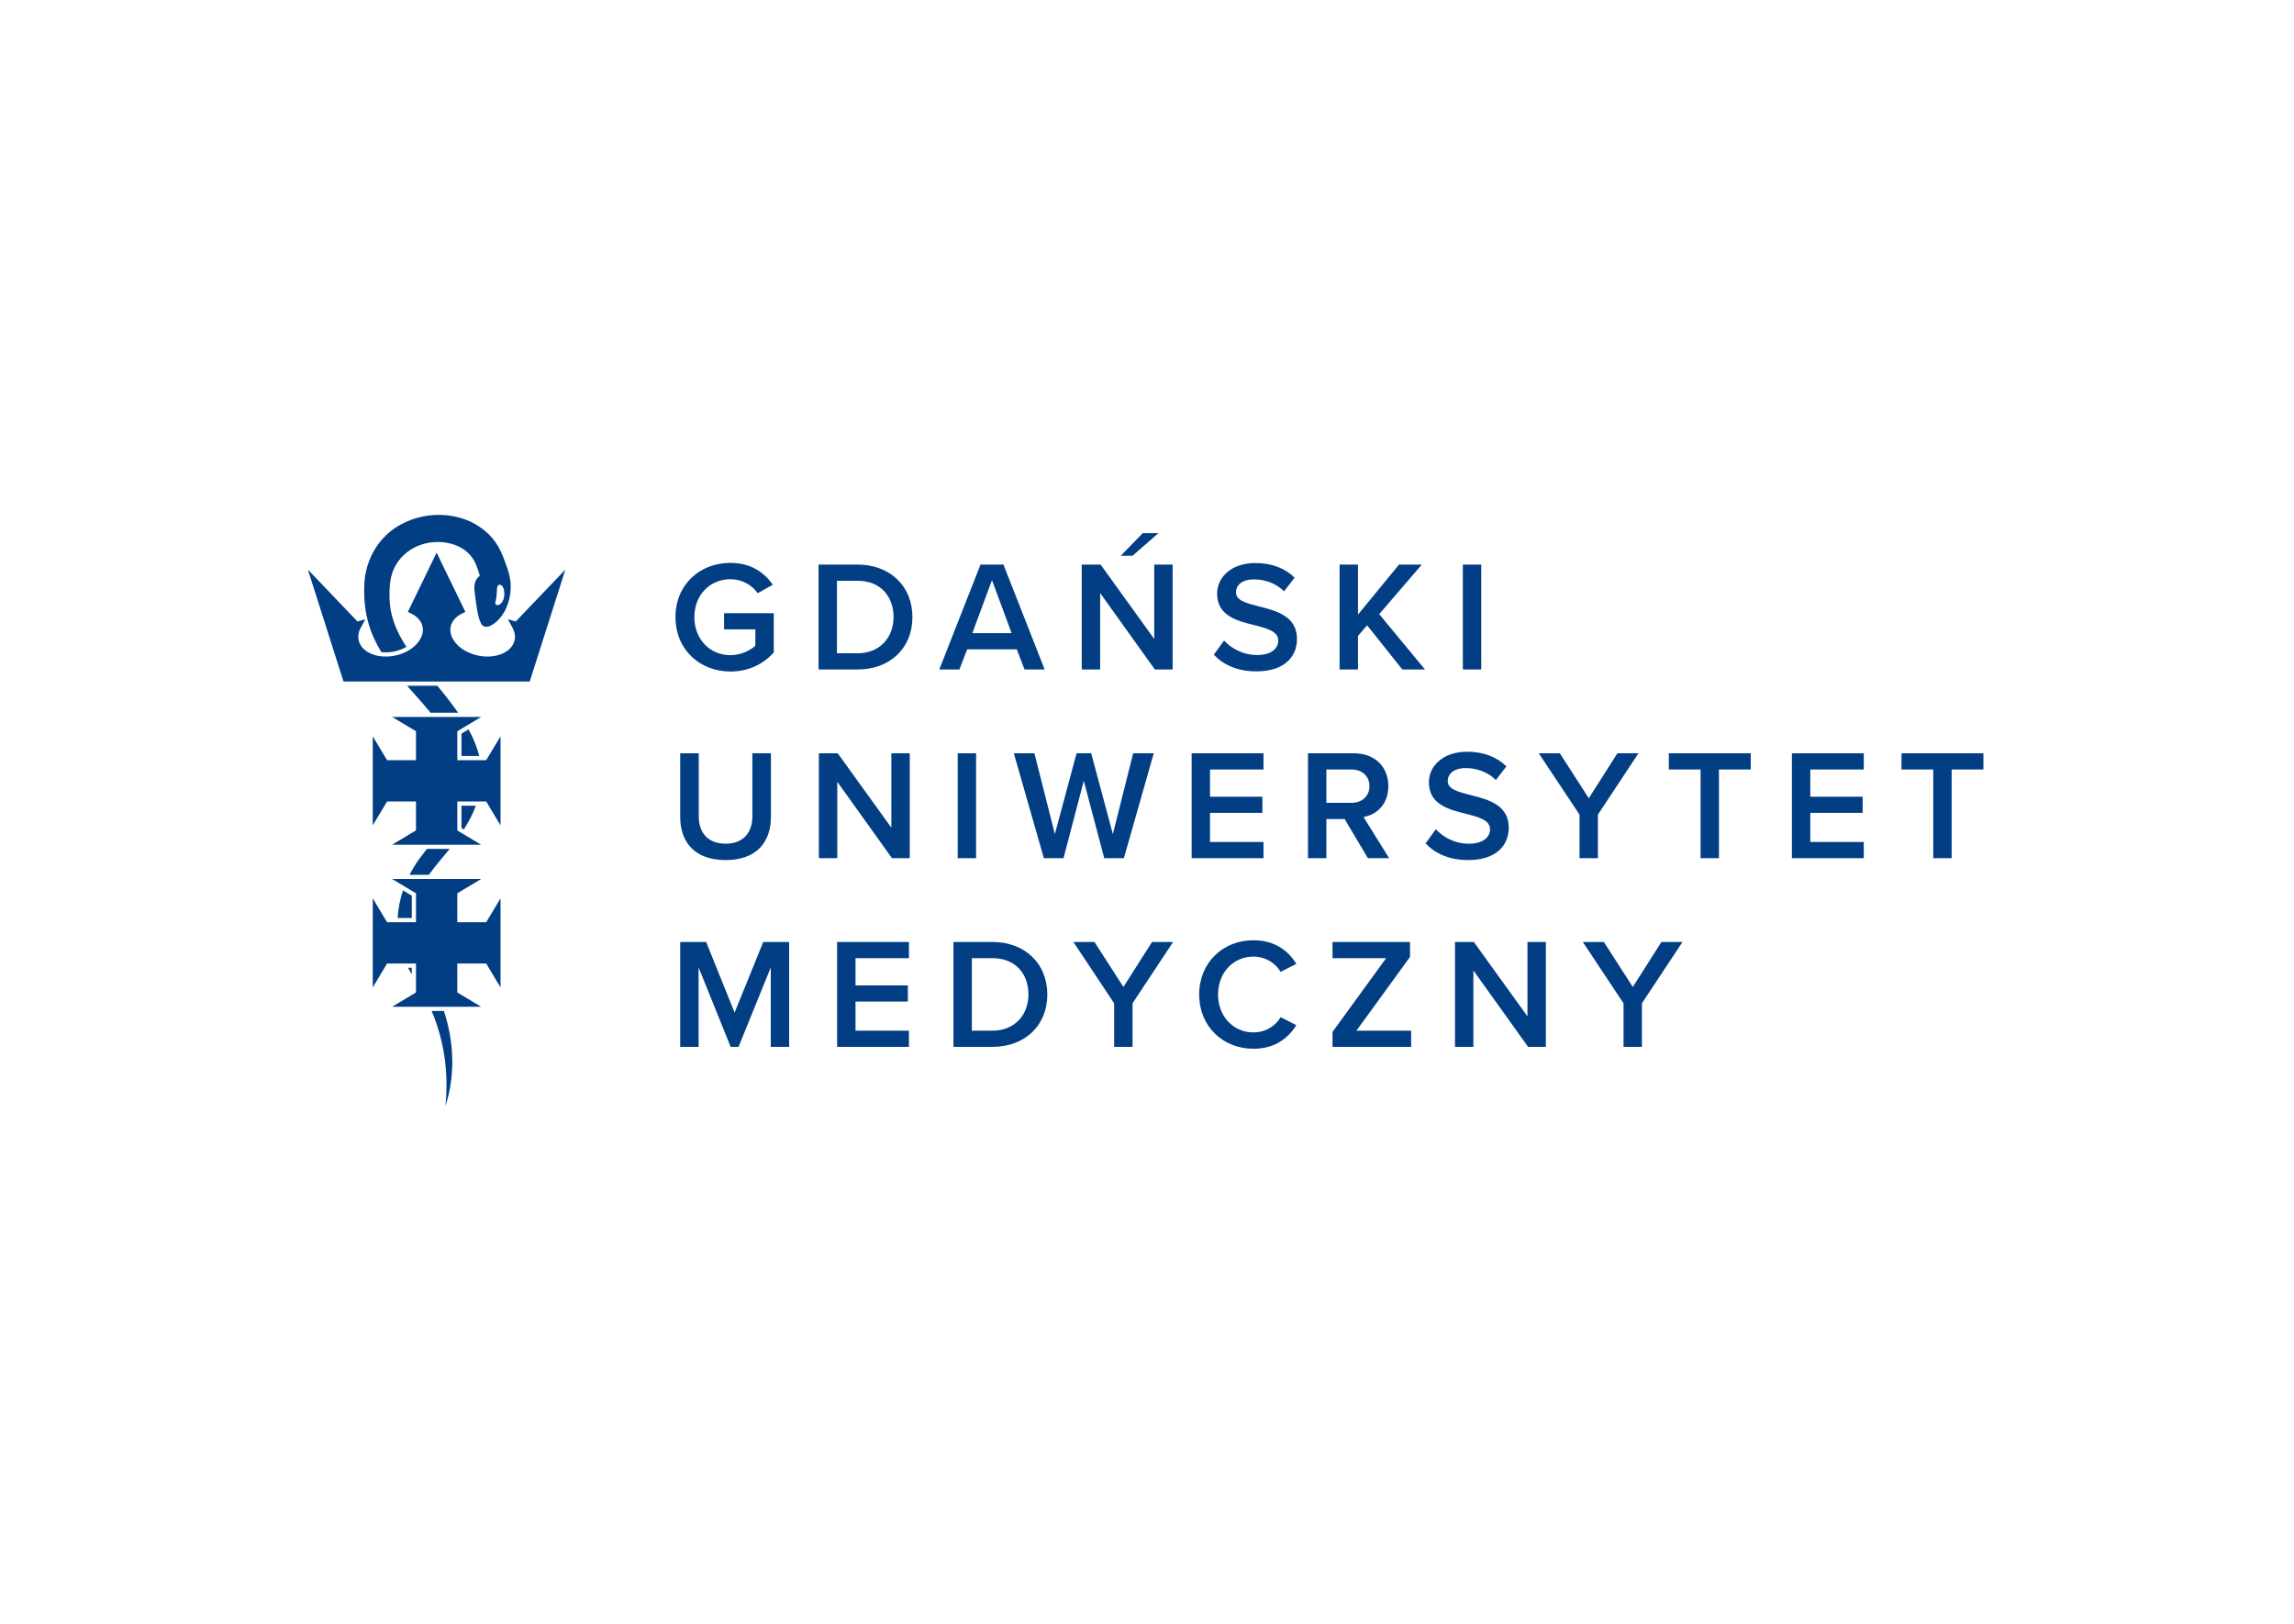 <svg xmlns="http://www.w3.org/2000/svg" fill="none" viewBox="0 0 842 596" height="596" width="842">
<g clip-path="url(#clip0_53_1031)">
<path fill="#023E84" d="M165.041 311.618C162.474 314.789 159.793 317.785 157.424 321.117H150.324C150.72 320.342 151.132 319.575 151.576 318.828C152.345 317.484 153.325 316.062 154.239 314.814C155.039 313.759 155.868 312.694 156.705 311.618H165.041ZM170.243 304.473C171.993 301.73 173.535 298.809 174.667 295.747H169.382V303.958L170.243 304.473ZM147.917 326.841C146.824 330.123 146.153 333.544 145.954 336.989H151.148V328.778L147.917 326.841ZM162.922 371.099H158.426C159.599 373.891 160.606 376.754 161.409 379.671C163.807 388.214 164.377 397.164 163.503 406L164.138 403.83L164.445 402.737L164.689 401.63L165.164 399.404L165.501 397.151C165.501 397.151 165.667 396.019 165.667 396.019C165.904 393.392 166.109 390.648 165.977 388.005C165.818 382.266 164.727 376.555 162.922 371.099ZM151.148 355.227H149.781C149.891 355.445 149.999 355.663 150.114 355.878C150.463 356.486 150.807 357.06 151.148 357.619V355.227ZM135.45 229.504C133.965 224.67 133.499 219.627 133.717 214.622C134.046 205.382 139.127 196.644 147.437 192.357C157.494 186.974 171.216 187.927 179.464 196.214C181.825 198.523 183.558 201.466 184.731 204.542C185.063 205.347 185.37 206.192 185.649 207.061C186.445 209.086 187.227 211.577 187.404 213.899C187.789 218.969 186.121 223.717 183.683 226.669C181.245 229.621 177.973 231.353 176.626 228.979C175.279 226.605 174.701 221.279 174.188 217.044C173.804 213.873 174.75 212.464 176.112 211.337C175.7 209.815 175.14 208.319 174.6 206.95C173.994 205.651 173.222 204.384 172.2 203.371C172.024 203.175 171.845 202.981 171.632 202.816C171.632 202.816 171.032 202.285 171.032 202.285L170.374 201.809L170.047 201.567C167.262 199.774 163.891 198.919 160.587 198.963C152.007 198.957 144.509 204.647 143.266 213.323C143.266 213.323 143.056 215.157 143.056 215.157L142.962 217.178L142.972 219.183C143.038 226.134 145.587 232.015 149.165 237.437C148.085 238.077 146.856 238.601 145.524 238.953C144.229 239.295 142.915 239.468 141.62 239.468C141.054 239.468 140.504 239.433 139.971 239.369C138.101 236.303 136.533 233.05 135.45 229.504ZM184.291 221.001C184.994 219.954 185.206 218.631 185.09 217.393C184.996 216.373 184.709 214.84 183.478 214.655C182.627 214.526 182.444 215.484 182.398 216.316C182.377 216.689 182.384 217.037 182.371 217.25C182.295 218.501 182.173 219.793 181.829 221.001C181.481 222.216 183.108 222.764 184.291 221.001ZM169.382 277.508H175.887C175.062 274.107 173.692 270.863 171.981 267.74L169.382 269.297V277.508ZM163.198 255.013C162.332 253.907 161.438 252.811 160.53 251.72H149.414C152.307 255.027 155.28 258.273 158.029 261.637H168.164C166.595 259.381 164.911 257.179 163.198 255.013ZM167.846 338.526V327.907L176.611 322.654H143.92L152.685 327.907V338.526H142.069L136.817 329.759V362.457L142.069 353.69H152.685V364.309L143.921 369.562H176.61L167.846 364.309V353.69H178.461L183.713 362.457V329.759L178.461 338.526H167.846ZM167.846 279.045V268.427L176.61 263.173H143.921L152.685 268.427V279.045H142.069L136.817 270.278V302.976L142.069 294.21H152.685V304.828L143.921 310.081H176.61L167.846 304.828V294.21H178.461L183.713 302.976V270.278L178.461 279.045H167.846ZM186.422 227.315L188.148 230.512C188.972 232.037 189.216 233.631 188.854 235.121C188.001 238.64 183.999 241.005 178.896 241.005C177.469 241.005 176.024 240.814 174.601 240.439C171.492 239.618 168.838 237.996 167.127 235.871C165.539 233.9 164.954 231.718 165.479 229.728C165.957 227.916 167.37 226.34 169.458 225.291L170.813 224.611L160.258 202.857L149.704 224.611L151.058 225.291C153.146 226.34 154.56 227.916 155.038 229.728C155.563 231.718 154.977 233.9 153.389 235.871C151.679 237.996 149.024 239.618 145.916 240.439C144.493 240.814 143.048 241.005 141.62 241.005C136.517 241.005 132.515 238.641 131.662 235.121C131.301 233.631 131.545 232.037 132.369 230.512L134.095 227.315L131.209 228.131L113 209.077L126.09 250.184H194.427L207.517 209.077L189.307 228.131L186.422 227.315ZM268.132 246.501C274.826 246.501 280.193 243.73 284.002 239.516V225.086H265.766V231.031H277.25V237.034C275.519 238.651 272.056 240.498 268.132 240.498C260.515 240.498 254.86 234.61 254.86 226.529C254.86 218.448 260.515 212.618 268.132 212.618C272.46 212.618 276.095 214.869 278.116 217.755L283.655 214.638C280.539 210.193 275.634 206.615 268.132 206.615C256.995 206.615 247.934 214.465 247.934 226.529C247.934 238.593 256.995 246.501 268.132 246.501ZM334.9 226.529C334.9 237.842 326.763 245.75 314.759 245.75H300.448V207.25H314.759C326.763 207.25 334.9 215.215 334.9 226.529ZM327.975 226.529C327.975 219.083 323.358 213.195 314.759 213.195H307.2V239.805H314.759C323.127 239.805 327.975 233.802 327.975 226.529ZM352.154 245.75H344.768L359.887 207.25H368.312L383.432 245.75H376.045L373.217 238.362H354.982L352.154 245.75ZM356.886 232.416H371.313L364.1 212.964L356.886 232.416ZM425.211 195.705H419.441L411.362 204.017H415.69L425.211 195.705ZM403.802 217.697L423.884 245.75H430.405V207.25H423.653V234.552L403.975 207.25H397.05V245.75H403.802V217.697ZM462.143 222.604C457.584 221.449 453.66 220.468 453.66 217.466C453.66 214.58 456.199 212.676 460.181 212.676C464.221 212.676 468.318 214.061 471.318 217.062L475.185 212.04C471.607 208.577 466.76 206.672 460.758 206.672C452.333 206.672 446.736 211.579 446.736 217.928C446.736 226.067 454.122 227.914 460.412 229.473C465.086 230.685 469.183 231.724 469.183 235.187C469.183 237.727 466.99 240.44 461.451 240.44C456.084 240.44 451.929 237.958 449.275 235.13L445.523 240.324C448.928 243.961 454.064 246.443 461.162 246.443C471.55 246.443 476.051 240.959 476.051 234.552C476.051 226.182 468.491 224.22 462.143 222.604ZM521.87 207.25H513.502L498.441 225.605V207.25H491.689V245.75H498.441V233.455L501.788 229.53L514.714 245.75H523.024L506.231 225.432L521.87 207.25ZM543.683 207.25H536.931V245.75H543.683V207.25ZM249.666 276.517V299.836C249.666 309.302 255.148 315.71 266.343 315.71C277.481 315.71 282.963 309.36 282.963 299.779V276.517H276.154V299.605C276.154 305.724 272.748 309.706 266.343 309.706C259.88 309.706 256.475 305.724 256.475 299.605V276.517H249.666ZM327.167 303.819L307.489 276.517H300.564V315.017H307.315V286.964L327.397 315.017H333.918V276.517H327.167V303.819ZM351.519 315.017H358.27V276.517H351.519V315.017ZM405.301 315.017H412.514L423.479 276.517H415.92L408.475 306.186L400.512 276.517H395.145L387.181 306.186L379.679 276.517H372.12L383.142 315.017H390.355L397.799 286.618L405.301 315.017ZM463.759 309.072H444.138V298.393H463.355V292.448H444.138V282.462H463.759V276.517H437.387V315.017H463.759V309.072ZM493.536 300.644H486.842V315.017H480.09V276.517H496.998C504.615 276.517 509.579 281.481 509.579 288.58C509.579 295.449 505.078 299.144 500.461 299.894L509.867 315.017H502.077L493.536 300.644ZM486.842 294.699H496.075C499.884 294.699 502.654 292.275 502.654 288.58C502.654 284.886 499.884 282.462 496.075 282.462H486.842V294.699ZM553.782 303.819C553.782 295.449 546.223 293.487 539.874 291.871C535.316 290.716 531.391 289.735 531.391 286.733C531.391 283.847 533.93 281.942 537.912 281.942C541.952 281.942 546.049 283.328 549.05 286.329L552.916 281.308C549.338 277.844 544.491 275.939 538.49 275.939C530.064 275.939 524.467 280.846 524.467 287.195C524.467 295.334 531.853 297.181 538.143 298.74C542.817 299.952 546.914 300.991 546.914 304.454C546.914 306.994 544.722 309.706 539.182 309.706C533.815 309.706 529.66 307.225 527.006 304.396L523.255 309.591C526.66 313.228 531.796 315.71 538.894 315.71C549.281 315.71 553.782 310.226 553.782 303.819ZM586.502 315.017V299.028L601.39 276.517H593.658L583.155 293.025L572.537 276.517H564.804L579.751 299.028V315.017H586.502ZM612.528 282.462H624.185V315.017H630.936V282.462H642.594V276.517H612.528V282.462ZM657.713 315.017H684.085V309.072H664.464V298.393H683.681V292.448H664.464V282.462H684.085V276.517H657.713V315.017ZM697.934 276.517V282.462H709.591V315.017H716.343V282.462H728V276.517H697.934ZM269.633 371.7L259.188 345.783H249.666V384.284H256.417V355.134L268.19 384.284H271.075L282.905 355.134V384.284H289.657V345.783H280.135L269.633 371.7ZM307.258 384.284H333.63V378.338H314.009V367.66H333.226V361.714H314.009V351.729H333.63V345.783H307.258V384.284ZM384.412 365.062C384.412 376.375 376.275 384.284 364.272 384.284H349.961V345.783H364.272C376.275 345.783 384.412 353.749 384.412 365.062ZM377.487 365.062C377.487 357.616 372.87 351.729 364.272 351.729H356.712V378.338H364.272C372.64 378.338 377.487 372.335 377.487 365.062ZM412.343 362.291L401.724 345.783H393.992L408.938 368.294V384.284H415.69V368.294L430.578 345.783H422.845L412.343 362.291ZM460.066 351.151C464.51 351.151 468.203 353.576 470.05 356.75L475.821 353.806C472.935 349.189 468.146 345.148 460.066 345.148C448.987 345.148 440.157 353.229 440.157 365.062C440.157 376.895 448.987 384.976 460.066 384.976C468.146 384.976 472.878 380.936 475.821 376.318L470.05 373.374C468.203 376.607 464.51 378.973 460.066 378.973C452.738 378.973 447.082 373.143 447.082 365.062C447.082 356.981 452.738 351.151 460.066 351.151ZM517.543 351.266V345.783H489.093V351.729H508.771L489.093 378.8V384.284H517.947V378.338H497.865L517.543 351.266ZM560.65 373.085L540.972 345.783H534.047V384.284H540.798V356.231L560.881 384.284H567.401V345.783H560.65V373.085ZM599.313 362.291L588.695 345.783H580.962L595.909 368.294V384.284H602.66V368.294L617.549 345.783H609.816L599.313 362.291Z"></path>
</g>
<defs>
<clipPath id="clip0_53_1031">
<rect transform="translate(113 189)" fill="white" height="217" width="615"></rect>
</clipPath>
</defs>
</svg>
